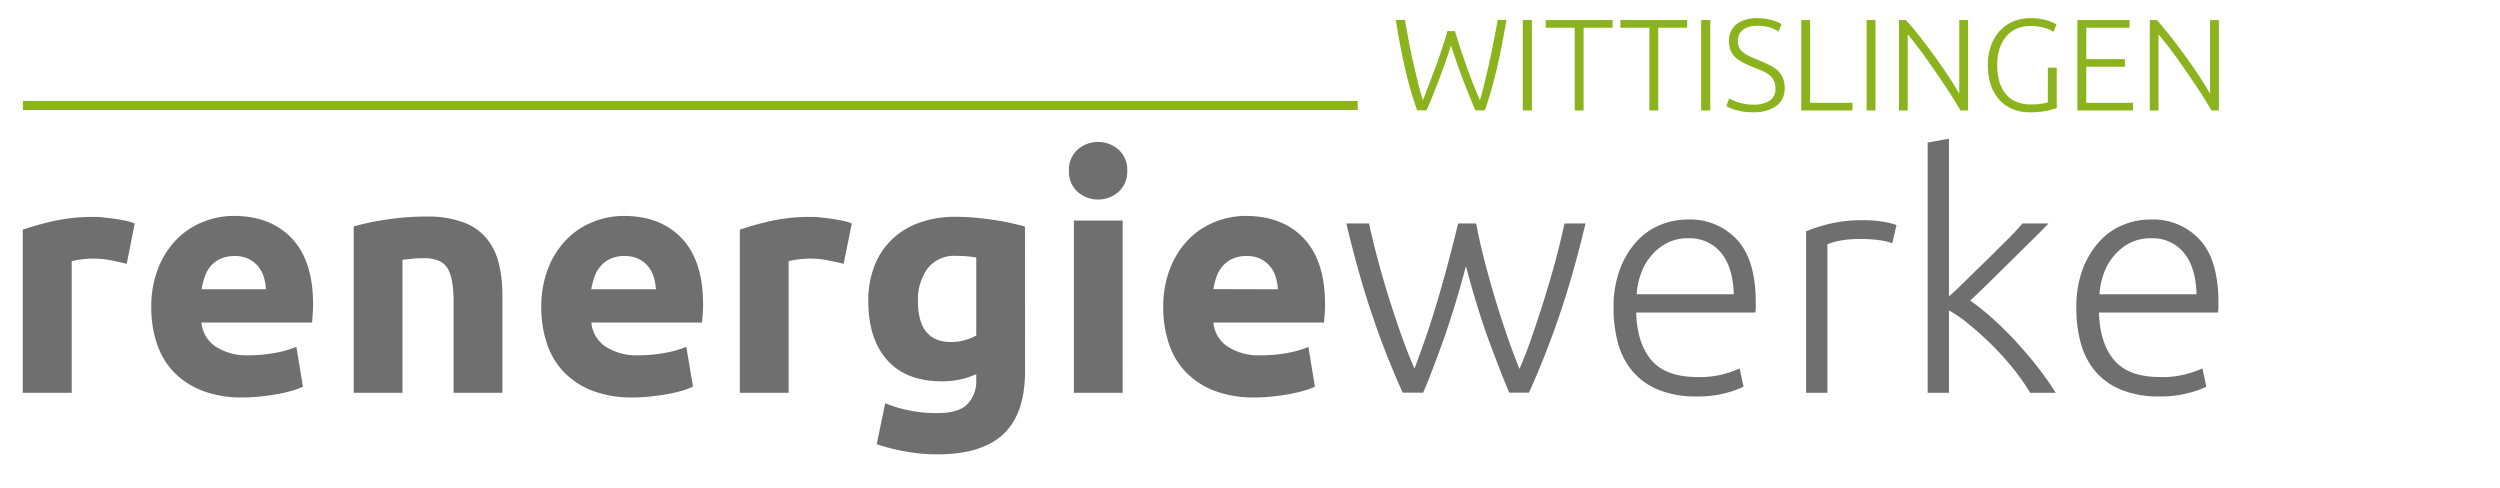 <?xml version="1.0" encoding="UTF-8"?>
<svg xmlns="http://www.w3.org/2000/svg" id="Ebene_1" data-name="Ebene 1" viewBox="0 0 549.62 107.23">
  <defs>
    <style>.cls-1{isolation:isolate;}.cls-2{fill:#706f6f;}.cls-3{fill:#8bb31d;}</style>
  </defs>
  <g class="cls-1">
    <g class="cls-1">
      <path class="cls-2" d="M27.86,58c-1-.24-2.08-.49-3.38-.75a20.52,20.52,0,0,0-4.18-.4,19.43,19.43,0,0,0-2.41.18,13.45,13.45,0,0,0-2.12.4V86.35H5V50.49a65.39,65.39,0,0,1,6.8-1.9,39.29,39.29,0,0,1,8.75-.9c.58,0,1.27,0,2.09.1s1.63.17,2.45.29,1.63.27,2.45.43a11.54,11.54,0,0,1,2.08.62Z"></path>
    </g>
    <g class="cls-1">
      <path class="cls-2" d="M33.26,67.7a23.2,23.2,0,0,1,1.55-8.82,18.88,18.88,0,0,1,4.07-6.3,16.86,16.86,0,0,1,5.79-3.81,18.06,18.06,0,0,1,6.73-1.3q8.07,0,12.75,4.93t4.68,14.51c0,.62,0,1.31-.07,2s-.1,1.41-.15,2H44.28a7.15,7.15,0,0,0,3.09,5.26,12.5,12.5,0,0,0,7.35,1.94,31,31,0,0,0,5.79-.54,21.77,21.77,0,0,0,4.65-1.33L66.6,85a15,15,0,0,1-2.31.87,31,31,0,0,1-3.2.75q-1.77.33-3.78.54a36.41,36.41,0,0,1-4,.22,24.07,24.07,0,0,1-8.9-1.51,17.39,17.39,0,0,1-6.26-4.14,16.42,16.42,0,0,1-3.67-6.23A24.73,24.73,0,0,1,33.26,67.7Zm25.2-4.1A11,11,0,0,0,58,60.93a6.45,6.45,0,0,0-3.31-4,6.82,6.82,0,0,0-3.13-.64,7.2,7.2,0,0,0-3.1.61,6.53,6.53,0,0,0-2.16,1.62A7.27,7.27,0,0,0,45,60.9a15.26,15.26,0,0,0-.68,2.7Z"></path>
      <path class="cls-2" d="M77.76,49.77a60,60,0,0,1,7-1.47,57.54,57.54,0,0,1,9.07-.69,22.07,22.07,0,0,1,8,1.26A12,12,0,0,1,107,52.44a13.91,13.91,0,0,1,2.66,5.47,29,29,0,0,1,.79,7.06V86.35H99.72V66.26q0-5.18-1.37-7.34c-.91-1.44-2.62-2.16-5.11-2.16-.77,0-1.59,0-2.45.11s-1.63.15-2.31.25V86.35H77.76Z"></path>
      <path class="cls-2" d="M119,67.7a23.2,23.2,0,0,1,1.55-8.82,18.88,18.88,0,0,1,4.07-6.3,16.86,16.86,0,0,1,5.79-3.81,18.06,18.06,0,0,1,6.73-1.3q8.07,0,12.75,4.93t4.68,14.51c0,.62,0,1.31-.07,2s-.1,1.41-.15,2H130a7.15,7.15,0,0,0,3.09,5.26,12.5,12.5,0,0,0,7.35,1.94,31,31,0,0,0,5.79-.54,21.77,21.77,0,0,0,4.65-1.33L152.35,85a15,15,0,0,1-2.31.87,31,31,0,0,1-3.2.75q-1.77.33-3.78.54a36.41,36.41,0,0,1-4,.22,24.07,24.07,0,0,1-8.9-1.51,17.48,17.48,0,0,1-6.26-4.14,16.42,16.42,0,0,1-3.67-6.23A24.73,24.73,0,0,1,119,67.7Zm25.2-4.1a11,11,0,0,0-.47-2.67,6.45,6.45,0,0,0-3.31-4,6.82,6.82,0,0,0-3.13-.64,7.2,7.2,0,0,0-3.1.61A6.53,6.53,0,0,0,132,58.56a7.27,7.27,0,0,0-1.33,2.34,15.26,15.26,0,0,0-.68,2.7Z"></path>
    </g>
    <g class="cls-1">
      <path class="cls-2" d="M185.47,58c-1-.24-2.08-.49-3.38-.75a20.52,20.52,0,0,0-4.18-.4,19.43,19.43,0,0,0-2.41.18,13.45,13.45,0,0,0-2.12.4V86.35H162.65V50.49a65.39,65.39,0,0,1,6.8-1.9,39.29,39.29,0,0,1,8.75-.9c.58,0,1.27,0,2.09.1s1.63.17,2.45.29,1.63.27,2.45.43a11.54,11.54,0,0,1,2.08.62Z"></path>
    </g>
    <g class="cls-1">
      <path class="cls-2" d="M225.36,81.6q0,9.29-4.72,13.79t-14.58,4.5a39.37,39.37,0,0,1-6.91-.62,41.39,41.39,0,0,1-6.41-1.62l1.87-9a29.52,29.52,0,0,0,11.6,2.16q4.6,0,6.51-2a7.26,7.26,0,0,0,1.91-5.19V82.25a17.49,17.49,0,0,1-3.56,1.18,18.64,18.64,0,0,1-4,.4q-7.84,0-12-4.64t-4.18-13a21.19,21.19,0,0,1,1.3-7.6A16,16,0,0,1,196,52.73,16.72,16.72,0,0,1,202,49a23.28,23.28,0,0,1,8.14-1.34c1.29,0,2.62.07,4,.18s2.73.28,4.07.47,2.63.42,3.85.69,2.32.54,3.28.82ZM201.81,66.19q0,9,7.28,9a10.64,10.64,0,0,0,3.09-.43,12.07,12.07,0,0,0,2.45-1V56.61c-.53-.09-1.15-.18-1.87-.25s-1.56-.11-2.52-.11a7.4,7.4,0,0,0-6.34,2.81A11.64,11.64,0,0,0,201.81,66.19Z"></path>
      <path class="cls-2" d="M247.82,37.53a5.91,5.91,0,0,1-1.91,4.65,6.84,6.84,0,0,1-9,0,5.9,5.9,0,0,1-1.9-4.65,5.89,5.89,0,0,1,1.9-4.64,6.84,6.84,0,0,1,9,0A5.9,5.9,0,0,1,247.82,37.53Zm-1,48.82H236.09V48.48h10.72Z"></path>
      <path class="cls-2" d="M255.74,67.7a23.2,23.2,0,0,1,1.55-8.82,18.88,18.88,0,0,1,4.07-6.3,16.86,16.86,0,0,1,5.79-3.81,18.06,18.06,0,0,1,6.73-1.3q8.07,0,12.75,4.93t4.68,14.51c0,.62,0,1.31-.07,2s-.1,1.41-.15,2H266.76a7.15,7.15,0,0,0,3.09,5.26,12.5,12.5,0,0,0,7.35,1.94A31,31,0,0,0,283,77.6a21.77,21.77,0,0,0,4.65-1.33L289.08,85a15,15,0,0,1-2.31.87,31,31,0,0,1-3.2.75q-1.77.33-3.78.54a36.41,36.41,0,0,1-4,.22,24.07,24.07,0,0,1-8.9-1.51,17.39,17.39,0,0,1-6.26-4.14,16.42,16.42,0,0,1-3.67-6.23A24.73,24.73,0,0,1,255.74,67.7Zm25.2-4.1a11,11,0,0,0-.47-2.67,6.45,6.45,0,0,0-3.31-4,6.82,6.82,0,0,0-3.13-.64,7.2,7.2,0,0,0-3.1.61,6.53,6.53,0,0,0-2.16,1.62,7.27,7.27,0,0,0-1.33,2.34,15.26,15.26,0,0,0-.68,2.7Z"></path>
    </g>
    <g class="cls-1">
      <path class="cls-2" d="M324.54,49.13c.43,2.4,1,4.95,1.69,7.66s1.46,5.47,2.29,8.28,1.73,5.58,2.66,8.31,1.9,5.31,2.86,7.71c.82-1.82,1.68-4,2.6-6.65s1.83-5.37,2.74-8.27,1.77-5.83,2.57-8.79,1.45-5.71,2-8.25h4.62q-2.61,11-5.67,20t-6.76,17.19h-4.34q-1.09-2.55-2.29-5.67T327,74q-1.26-3.57-2.45-7.48t-2.27-8q-1.08,4.11-2.26,8T317.6,74c-.85,2.37-1.66,4.6-2.46,6.69s-1.55,4-2.26,5.64h-4.5a184.36,184.36,0,0,1-6.75-17.2q-3.06-9.08-5.64-20h5c.53,2.54,1.2,5.29,2,8.24s1.65,5.88,2.57,8.78,1.84,5.65,2.78,8.24,1.82,4.81,2.64,6.63c.91-2.39,1.84-5,2.76-7.69s1.79-5.51,2.6-8.29,1.58-5.54,2.29-8.25,1.36-5.27,1.93-7.66Z"></path>
      <path class="cls-2" d="M354.74,67.7a23.75,23.75,0,0,1,1.4-8.53,18.9,18.9,0,0,1,3.67-6.08A14.38,14.38,0,0,1,365,49.45a15.82,15.82,0,0,1,6-1.19,14,14,0,0,1,10.91,4.47Q386,57.19,386,66.48c0,.38,0,.77,0,1.15s-.06.74-.11,1.08H359.71q.21,6.84,3.38,10.51t10.08,3.67a20.41,20.41,0,0,0,6.05-.72A24.54,24.54,0,0,0,382.46,81l.86,4a19.05,19.05,0,0,1-3.78,1.37,23.78,23.78,0,0,1-6.51.79,21.74,21.74,0,0,1-8.36-1.44,14.86,14.86,0,0,1-5.68-4,15.89,15.89,0,0,1-3.24-6.16A28.29,28.29,0,0,1,354.74,67.7Zm26.42-3q-.15-5.84-2.73-9.07a8.88,8.88,0,0,0-7.35-3.24,9.68,9.68,0,0,0-4.5,1,11.3,11.3,0,0,0-3.45,2.7,12.28,12.28,0,0,0-2.31,3.92,16.32,16.32,0,0,0-1,4.68Z"></path>
      <path class="cls-2" d="M409.74,48.41a25.23,25.23,0,0,1,4.36.36,13.13,13.13,0,0,1,2.84.72l-.93,4a10.41,10.41,0,0,0-2.34-.61,26.34,26.34,0,0,0-4.65-.33,22.42,22.42,0,0,0-4.85.43,13.91,13.91,0,0,0-2.42.72V86.35h-4.68V50.85a36.79,36.79,0,0,1,5-1.62A31,31,0,0,1,409.74,48.41Z"></path>
    </g>
    <g class="cls-1">
      <path class="cls-2" d="M433.15,66.08a55.52,55.52,0,0,1,5.14,4.14c1.73,1.57,3.43,3.26,5.11,5.09s3.26,3.7,4.75,5.62a63.61,63.61,0,0,1,3.79,5.42h-5.62a46.25,46.25,0,0,0-3.92-5.57,65.81,65.81,0,0,0-4.68-5.14c-1.64-1.6-3.27-3.07-4.91-4.39a26.75,26.75,0,0,0-4.34-3V86.35h-4.68v-55l4.68-.86V65.16q1.5-1.29,3.74-3.51t4.57-4.47c1.55-1.5,3-3,4.39-4.35s2.54-2.64,3.47-3.7h5.72c-1.1,1.15-2.37,2.43-3.79,3.83s-2.92,2.87-4.46,4.4l-4.57,4.5Q435.29,64.08,433.15,66.08Z"></path>
    </g>
    <g class="cls-1">
      <path class="cls-2" d="M456.48,67.7a23.75,23.75,0,0,1,1.4-8.53,18.74,18.74,0,0,1,3.68-6.08,14.35,14.35,0,0,1,5.18-3.64,15.82,15.82,0,0,1,6-1.19,14,14,0,0,1,10.91,4.47q4.06,4.46,4.07,13.75c0,.38,0,.77,0,1.15s-.06.74-.11,1.08H461.45q.21,6.84,3.38,10.51t10.08,3.67a20.36,20.36,0,0,0,6-.72A24.54,24.54,0,0,0,484.2,81l.86,4a19.05,19.05,0,0,1-3.78,1.37,23.73,23.73,0,0,1-6.51.79,21.65,21.65,0,0,1-8.35-1.44,14.82,14.82,0,0,1-5.69-4,15.89,15.89,0,0,1-3.24-6.16A28.67,28.67,0,0,1,456.48,67.7Zm26.42-3q-.13-5.84-2.73-9.07a8.88,8.88,0,0,0-7.35-3.24,9.68,9.68,0,0,0-4.5,1,11.3,11.3,0,0,0-3.45,2.7,12.46,12.46,0,0,0-2.31,3.92,16.32,16.32,0,0,0-1,4.68Z"></path>
    </g>
  </g>
  <g class="cls-1">
    <g class="cls-1">
      <path class="cls-3" d="M319.87,6.85c.92,3.07,1.85,5.86,2.76,8.36s1.83,4.79,2.72,6.87c.66-2.26,1.32-4.91,2-8s1.31-6.29,1.93-9.7h1.92q-.53,3.07-1.06,5.76t-1.1,5.1c-.38,1.62-.79,3.17-1.21,4.65s-.89,2.94-1.39,4.37h-2.1L323,21c-.45-1.09-.89-2.21-1.33-3.37s-.89-2.36-1.33-3.62-.89-2.6-1.34-4c-.45,1.42-.9,2.77-1.35,4s-.89,2.47-1.33,3.63S315.42,19.94,315,21s-.91,2.18-1.38,3.26h-2.06c-.51-1.44-1-2.89-1.42-4.38s-.84-3-1.21-4.65-.73-3.31-1.07-5.1-.68-3.71-1-5.75h2q.45,2.52.9,4.95c.3,1.61.62,3.18,1,4.69s.68,2.94,1,4.29.7,2.59,1.06,3.74l2.63-6.89c.95-2.48,1.87-5.26,2.79-8.34Z"></path>
      <path class="cls-3" d="M334.78,4.41h2V24.29h-2Z"></path>
    </g>
    <g class="cls-1">
      <path class="cls-3" d="M354.52,4.41V6.1h-6.37V24.29H346.2V6.1h-6.37V4.41Z"></path>
    </g>
    <g class="cls-1">
      <path class="cls-3" d="M370.93,4.41V6.1h-6.37V24.29h-1.95V6.1h-6.37V4.41Z"></path>
      <path class="cls-3" d="M374,4.41h2V24.29h-2Z"></path>
      <path class="cls-3" d="M385.41,23a6.53,6.53,0,0,0,3.62-.85,3,3,0,0,0,1.29-2.75,3.63,3.63,0,0,0-.42-1.82,3.83,3.83,0,0,0-1.1-1.24,7.66,7.66,0,0,0-1.58-.86l-1.86-.75a23.5,23.5,0,0,1-2.21-1,7.58,7.58,0,0,1-1.67-1.16,4.2,4.2,0,0,1-1-1.48,4.85,4.85,0,0,1-.36-1.95,4.6,4.6,0,0,1,1.69-3.87A7.48,7.48,0,0,1,386.47,4a11.64,11.64,0,0,1,1.58.11,13.7,13.7,0,0,1,1.45.3c.45.13.86.27,1.24.42a4.46,4.46,0,0,1,.93.49L391,6.93A7.11,7.11,0,0,0,389,6a9.62,9.62,0,0,0-2.57-.34,7.31,7.31,0,0,0-1.74.19,3.66,3.66,0,0,0-1.36.6,3,3,0,0,0-.9,1A3.22,3.22,0,0,0,382.06,9a3.2,3.2,0,0,0,.34,1.55,3.42,3.42,0,0,0,1,1.09,8.24,8.24,0,0,0,1.45.83c.56.25,1.16.51,1.81.77s1.52.65,2.22,1a7.64,7.64,0,0,1,1.82,1.15A4.89,4.89,0,0,1,391.9,17a5.4,5.4,0,0,1,.46,2.33,4.66,4.66,0,0,1-1.88,4,8.59,8.59,0,0,1-5.1,1.35,14.84,14.84,0,0,1-2.09-.14,14.54,14.54,0,0,1-1.69-.36,8.74,8.74,0,0,1-1.27-.45,6.53,6.53,0,0,1-.8-.4l.63-1.69c.19.11.45.25.78.4s.71.3,1.14.45a10.72,10.72,0,0,0,1.5.35A10.27,10.27,0,0,0,385.41,23Z"></path>
      <path class="cls-3" d="M407.27,22.6v1.69H396V4.41h1.95V22.6Z"></path>
      <path class="cls-3" d="M410.37,4.41h1.95V24.29h-1.95Z"></path>
      <path class="cls-3" d="M431,24.29c-.37-.67-.83-1.45-1.39-2.35s-1.18-1.87-1.86-2.88-1.39-2.07-2.13-3.15-1.48-2.14-2.21-3.16-1.46-2-2.16-2.89S420,8.19,419.41,7.54V24.29h-1.92V4.41H419Q420.5,6,422.18,8.18t3.28,4.37q1.6,2.22,3,4.34c.93,1.42,1.69,2.65,2.28,3.7V4.41h1.93V24.29Z"></path>
      <path class="cls-3" d="M450.22,14.88h1.95v8.87a15.81,15.81,0,0,1-2.13.58,18.11,18.11,0,0,1-3.92.36,9.32,9.32,0,0,1-3.61-.69,8.27,8.27,0,0,1-2.89-2,9.24,9.24,0,0,1-1.91-3.24,13.45,13.45,0,0,1-.68-4.44,12.21,12.21,0,0,1,.74-4.43,9.45,9.45,0,0,1,2-3.24,8.72,8.72,0,0,1,3-2A9.52,9.52,0,0,1,446.38,4a12,12,0,0,1,3.64.47,10.11,10.11,0,0,1,2.1.9L451.46,7a6.83,6.83,0,0,0-2.18-.93,11.84,11.84,0,0,0-3-.36,7.36,7.36,0,0,0-2.81.54,6.28,6.28,0,0,0-2.29,1.64,7.75,7.75,0,0,0-1.54,2.69,11.47,11.47,0,0,0-.56,3.73,13.22,13.22,0,0,0,.46,3.58,7.53,7.53,0,0,0,1.39,2.72,6,6,0,0,0,2.31,1.74,7.93,7.93,0,0,0,3.19.6,15.35,15.35,0,0,0,2.45-.16,6.22,6.22,0,0,0,1.33-.3Z"></path>
      <path class="cls-3" d="M456.71,24.29V4.41h11.47V6.1h-9.52V13h8.49v1.67h-8.49V22.6h10.27v1.69Z"></path>
      <path class="cls-3" d="M486.17,24.29c-.37-.67-.83-1.45-1.39-2.35s-1.17-1.87-1.86-2.88-1.39-2.07-2.13-3.15-1.48-2.14-2.21-3.16-1.45-2-2.16-2.89-1.32-1.67-1.87-2.32V24.29h-1.92V4.41h1.55c1,1.09,2,2.35,3.14,3.77s2.21,2.89,3.28,4.37,2.07,2.93,3,4.34,1.69,2.65,2.28,3.7V4.41h1.93V24.29Z"></path>
    </g>
  </g>
  <rect class="cls-3" x="5.04" y="22.19" width="293.45" height="2"></rect>
</svg>
